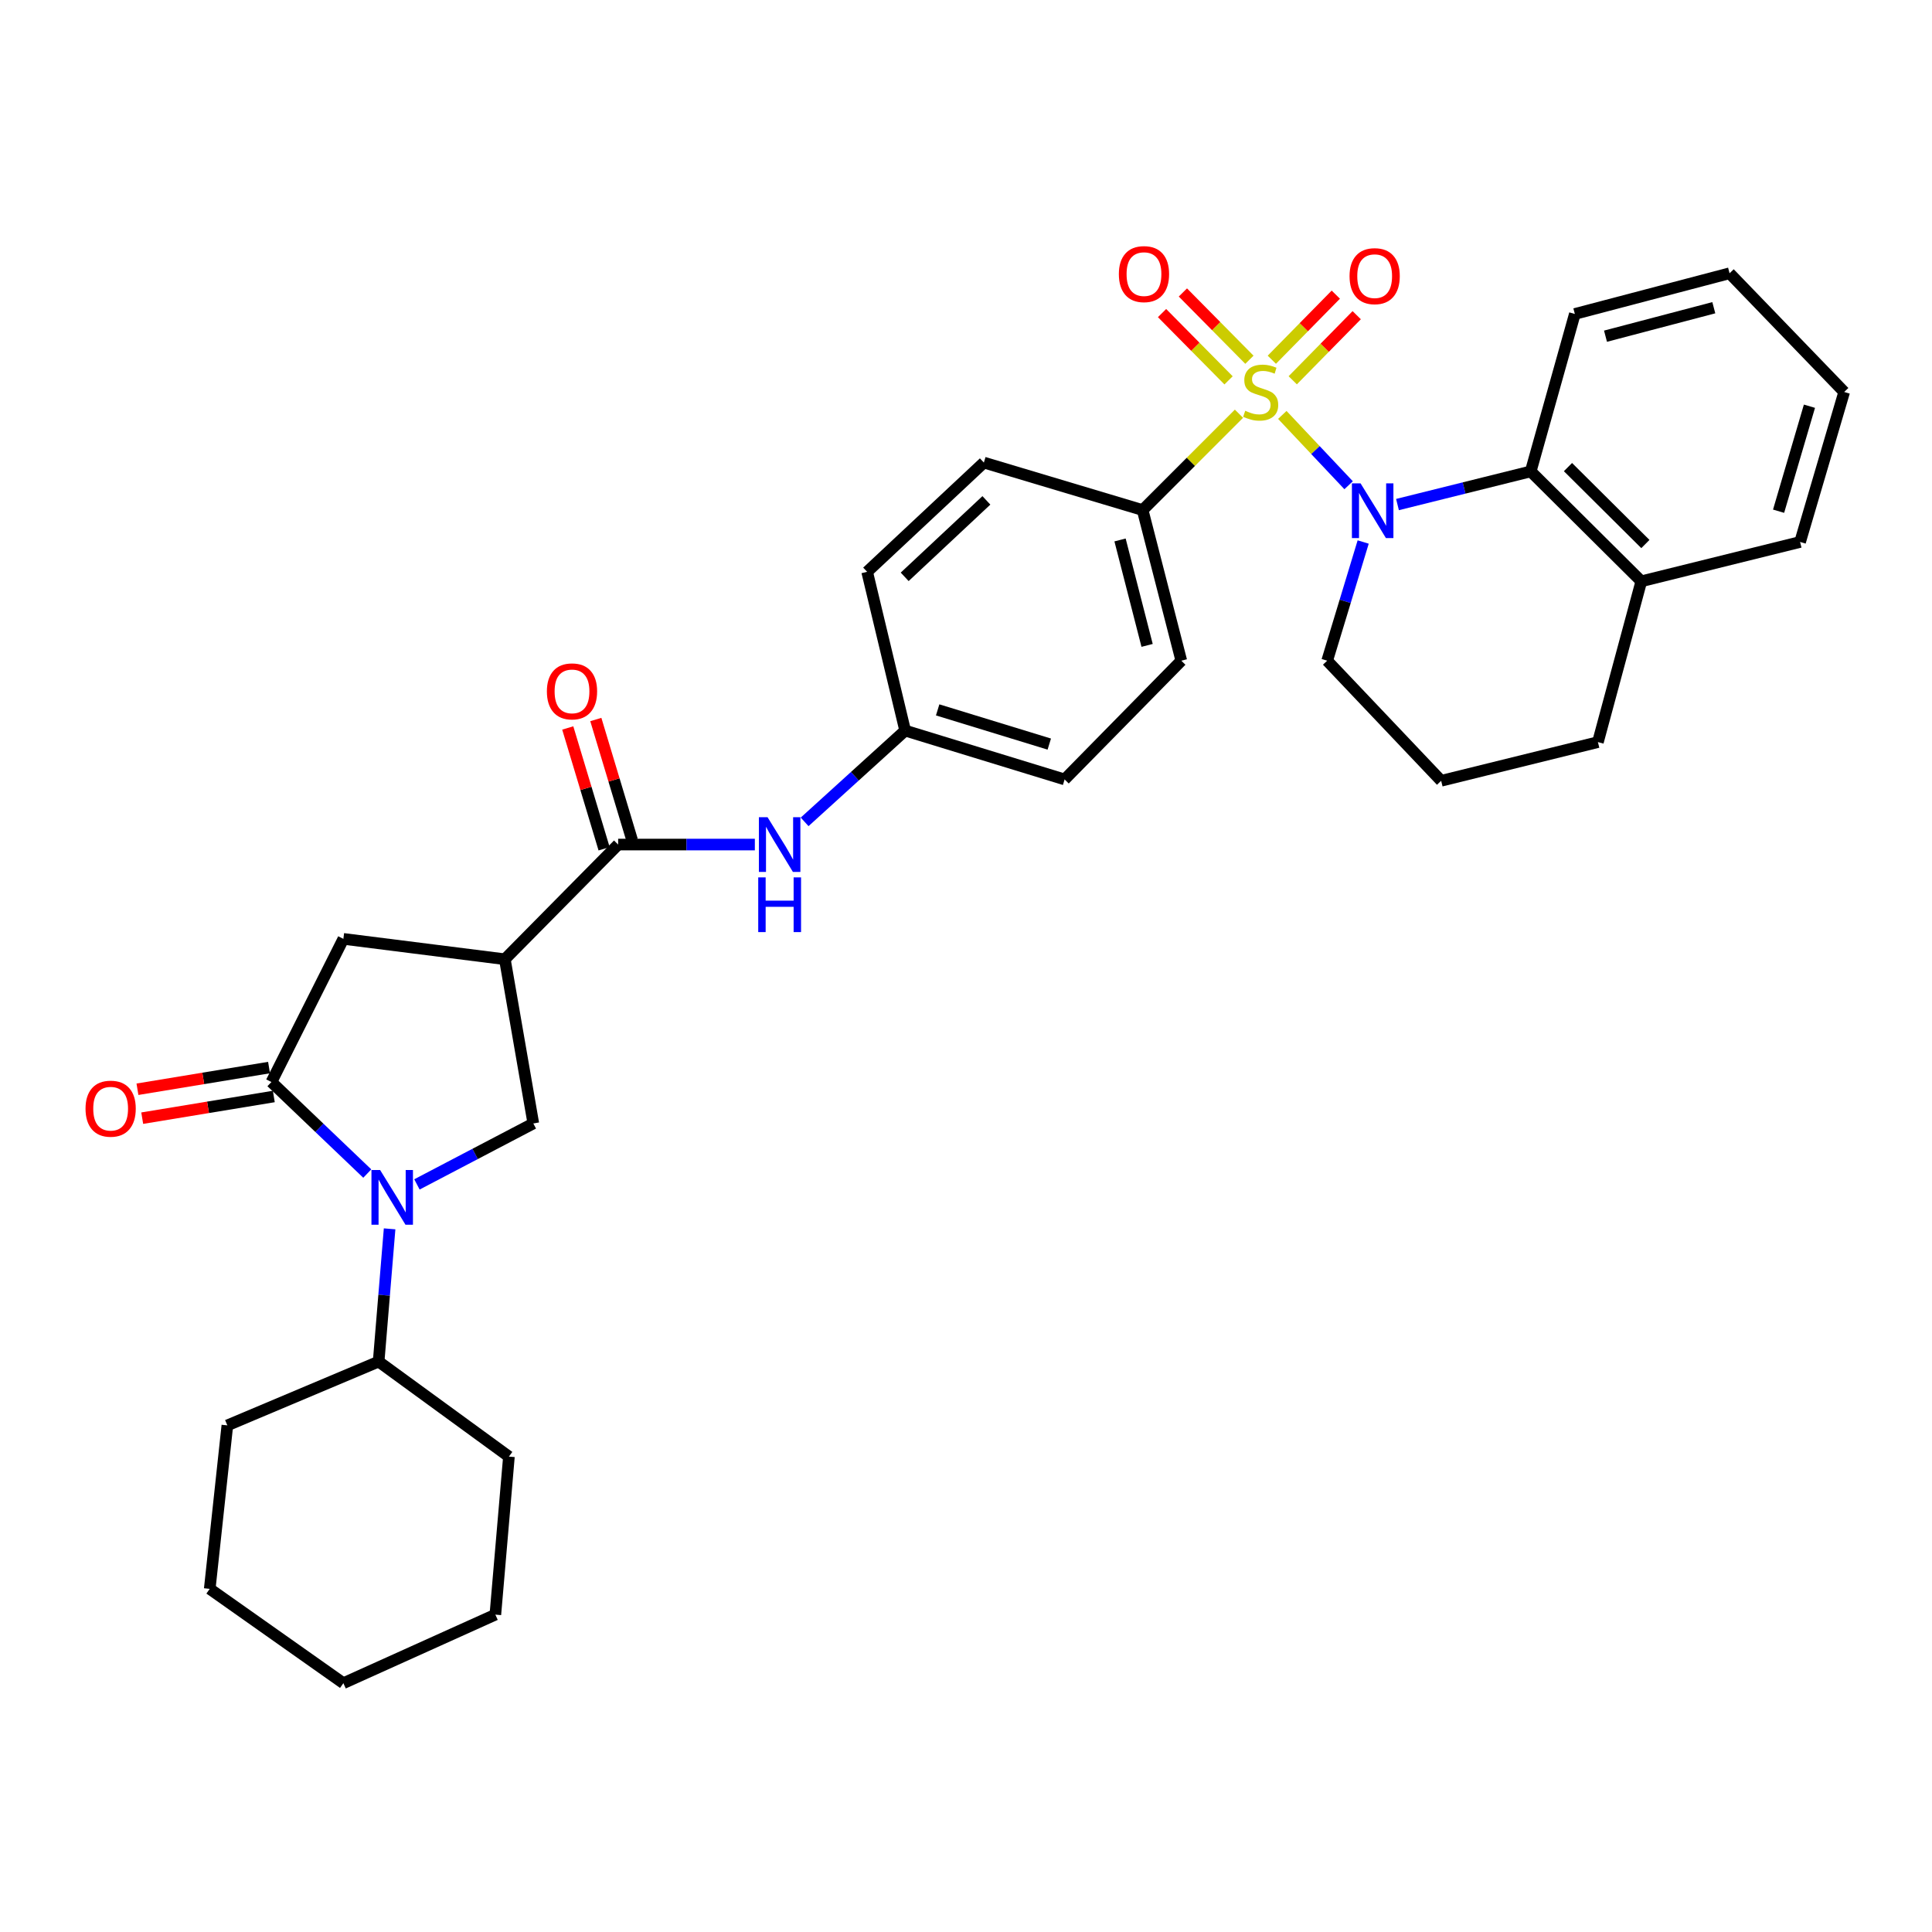 <?xml version='1.0' encoding='iso-8859-1'?>
<svg version='1.1' baseProfile='full'
              xmlns='http://www.w3.org/2000/svg'
                      xmlns:rdkit='http://www.rdkit.org/xml'
                      xmlns:xlink='http://www.w3.org/1999/xlink'
                  xml:space='preserve'
width='1000px' height='1000px' viewBox='0 0 1000 1000'>
<!-- END OF HEADER -->
<rect style='opacity:1.0;fill:#FFFFFF;stroke:none' width='1000' height='1000' x='0' y='0'> </rect>
<path class='bond-0' d='M 663.718,214.763 L 680.881,232.962' style='fill:none;fill-rule:evenodd;stroke:#CCCC00;stroke-width:6px;stroke-linecap:butt;stroke-linejoin:miter;stroke-opacity:1' />
<path class='bond-0' d='M 680.881,232.962 L 698.044,251.161' style='fill:none;fill-rule:evenodd;stroke:#0000FF;stroke-width:6px;stroke-linecap:butt;stroke-linejoin:miter;stroke-opacity:1' />
<path class='bond-8' d='M 641.286,214.139 L 616.356,239.075' style='fill:none;fill-rule:evenodd;stroke:#CCCC00;stroke-width:6px;stroke-linecap:butt;stroke-linejoin:miter;stroke-opacity:1' />
<path class='bond-8' d='M 616.356,239.075 L 591.427,264.011' style='fill:none;fill-rule:evenodd;stroke:#000000;stroke-width:6px;stroke-linecap:butt;stroke-linejoin:miter;stroke-opacity:1' />
<path class='bond-10' d='M 646.693,186.205 L 629.478,168.793' style='fill:none;fill-rule:evenodd;stroke:#CCCC00;stroke-width:6px;stroke-linecap:butt;stroke-linejoin:miter;stroke-opacity:1' />
<path class='bond-10' d='M 629.478,168.793 L 612.262,151.38' style='fill:none;fill-rule:evenodd;stroke:#FF0000;stroke-width:6px;stroke-linecap:butt;stroke-linejoin:miter;stroke-opacity:1' />
<path class='bond-10' d='M 635.903,196.873 L 618.688,179.461' style='fill:none;fill-rule:evenodd;stroke:#CCCC00;stroke-width:6px;stroke-linecap:butt;stroke-linejoin:miter;stroke-opacity:1' />
<path class='bond-10' d='M 618.688,179.461 L 601.472,162.048' style='fill:none;fill-rule:evenodd;stroke:#FF0000;stroke-width:6px;stroke-linecap:butt;stroke-linejoin:miter;stroke-opacity:1' />
<path class='bond-11' d='M 669.121,196.832 L 685.676,179.986' style='fill:none;fill-rule:evenodd;stroke:#CCCC00;stroke-width:6px;stroke-linecap:butt;stroke-linejoin:miter;stroke-opacity:1' />
<path class='bond-11' d='M 685.676,179.986 L 702.231,163.141' style='fill:none;fill-rule:evenodd;stroke:#FF0000;stroke-width:6px;stroke-linecap:butt;stroke-linejoin:miter;stroke-opacity:1' />
<path class='bond-11' d='M 658.299,186.197 L 674.854,169.351' style='fill:none;fill-rule:evenodd;stroke:#CCCC00;stroke-width:6px;stroke-linecap:butt;stroke-linejoin:miter;stroke-opacity:1' />
<path class='bond-11' d='M 674.854,169.351 L 691.409,152.505' style='fill:none;fill-rule:evenodd;stroke:#FF0000;stroke-width:6px;stroke-linecap:butt;stroke-linejoin:miter;stroke-opacity:1' />
<path class='bond-6' d='M 723.336,261.159 L 757.818,252.579' style='fill:none;fill-rule:evenodd;stroke:#0000FF;stroke-width:6px;stroke-linecap:butt;stroke-linejoin:miter;stroke-opacity:1' />
<path class='bond-6' d='M 757.818,252.579 L 792.299,243.999' style='fill:none;fill-rule:evenodd;stroke:#000000;stroke-width:6px;stroke-linecap:butt;stroke-linejoin:miter;stroke-opacity:1' />
<path class='bond-19' d='M 705.578,280.544 L 696.261,311.261' style='fill:none;fill-rule:evenodd;stroke:#0000FF;stroke-width:6px;stroke-linecap:butt;stroke-linejoin:miter;stroke-opacity:1' />
<path class='bond-19' d='M 696.261,311.261 L 686.944,341.977' style='fill:none;fill-rule:evenodd;stroke:#000000;stroke-width:6px;stroke-linecap:butt;stroke-linejoin:miter;stroke-opacity:1' />
<path class='bond-1' d='M 215.805,613.047 L 245.926,597.269' style='fill:none;fill-rule:evenodd;stroke:#0000FF;stroke-width:6px;stroke-linecap:butt;stroke-linejoin:miter;stroke-opacity:1' />
<path class='bond-1' d='M 245.926,597.269 L 276.047,581.49' style='fill:none;fill-rule:evenodd;stroke:#000000;stroke-width:6px;stroke-linecap:butt;stroke-linejoin:miter;stroke-opacity:1' />
<path class='bond-13' d='M 201.658,636.045 L 198.82,670.401' style='fill:none;fill-rule:evenodd;stroke:#0000FF;stroke-width:6px;stroke-linecap:butt;stroke-linejoin:miter;stroke-opacity:1' />
<path class='bond-13' d='M 198.82,670.401 L 195.982,704.758' style='fill:none;fill-rule:evenodd;stroke:#000000;stroke-width:6px;stroke-linecap:butt;stroke-linejoin:miter;stroke-opacity:1' />
<path class='bond-36' d='M 190.102,607.433 L 165.296,583.743' style='fill:none;fill-rule:evenodd;stroke:#0000FF;stroke-width:6px;stroke-linecap:butt;stroke-linejoin:miter;stroke-opacity:1' />
<path class='bond-36' d='M 165.296,583.743 L 140.489,560.053' style='fill:none;fill-rule:evenodd;stroke:#000000;stroke-width:6px;stroke-linecap:butt;stroke-linejoin:miter;stroke-opacity:1' />
<path class='bond-2' d='M 140.489,560.053 L 177.731,485.956' style='fill:none;fill-rule:evenodd;stroke:#000000;stroke-width:6px;stroke-linecap:butt;stroke-linejoin:miter;stroke-opacity:1' />
<path class='bond-12' d='M 139.255,552.568 L 105.2,558.18' style='fill:none;fill-rule:evenodd;stroke:#000000;stroke-width:6px;stroke-linecap:butt;stroke-linejoin:miter;stroke-opacity:1' />
<path class='bond-12' d='M 105.2,558.18 L 71.145,563.793' style='fill:none;fill-rule:evenodd;stroke:#FF0000;stroke-width:6px;stroke-linecap:butt;stroke-linejoin:miter;stroke-opacity:1' />
<path class='bond-12' d='M 141.723,567.539 L 107.668,573.152' style='fill:none;fill-rule:evenodd;stroke:#000000;stroke-width:6px;stroke-linecap:butt;stroke-linejoin:miter;stroke-opacity:1' />
<path class='bond-12' d='M 107.668,573.152 L 73.613,578.764' style='fill:none;fill-rule:evenodd;stroke:#FF0000;stroke-width:6px;stroke-linecap:butt;stroke-linejoin:miter;stroke-opacity:1' />
<path class='bond-3' d='M 261.312,496.502 L 319.949,437.14' style='fill:none;fill-rule:evenodd;stroke:#000000;stroke-width:6px;stroke-linecap:butt;stroke-linejoin:miter;stroke-opacity:1' />
<path class='bond-5' d='M 261.312,496.502 L 276.047,581.49' style='fill:none;fill-rule:evenodd;stroke:#000000;stroke-width:6px;stroke-linecap:butt;stroke-linejoin:miter;stroke-opacity:1' />
<path class='bond-7' d='M 261.312,496.502 L 177.731,485.956' style='fill:none;fill-rule:evenodd;stroke:#000000;stroke-width:6px;stroke-linecap:butt;stroke-linejoin:miter;stroke-opacity:1' />
<path class='bond-4' d='M 319.949,437.14 L 355.328,437.14' style='fill:none;fill-rule:evenodd;stroke:#000000;stroke-width:6px;stroke-linecap:butt;stroke-linejoin:miter;stroke-opacity:1' />
<path class='bond-4' d='M 355.328,437.14 L 390.708,437.14' style='fill:none;fill-rule:evenodd;stroke:#0000FF;stroke-width:6px;stroke-linecap:butt;stroke-linejoin:miter;stroke-opacity:1' />
<path class='bond-14' d='M 327.214,434.954 L 317.805,403.687' style='fill:none;fill-rule:evenodd;stroke:#000000;stroke-width:6px;stroke-linecap:butt;stroke-linejoin:miter;stroke-opacity:1' />
<path class='bond-14' d='M 317.805,403.687 L 308.397,372.42' style='fill:none;fill-rule:evenodd;stroke:#FF0000;stroke-width:6px;stroke-linecap:butt;stroke-linejoin:miter;stroke-opacity:1' />
<path class='bond-14' d='M 312.684,439.326 L 303.276,408.059' style='fill:none;fill-rule:evenodd;stroke:#000000;stroke-width:6px;stroke-linecap:butt;stroke-linejoin:miter;stroke-opacity:1' />
<path class='bond-14' d='M 303.276,408.059 L 293.867,376.792' style='fill:none;fill-rule:evenodd;stroke:#FF0000;stroke-width:6px;stroke-linecap:butt;stroke-linejoin:miter;stroke-opacity:1' />
<path class='bond-15' d='M 792.299,243.999 L 849.537,300.882' style='fill:none;fill-rule:evenodd;stroke:#000000;stroke-width:6px;stroke-linecap:butt;stroke-linejoin:miter;stroke-opacity:1' />
<path class='bond-15' d='M 811.58,241.769 L 851.647,281.587' style='fill:none;fill-rule:evenodd;stroke:#000000;stroke-width:6px;stroke-linecap:butt;stroke-linejoin:miter;stroke-opacity:1' />
<path class='bond-22' d='M 792.299,243.999 L 815.135,162.5' style='fill:none;fill-rule:evenodd;stroke:#000000;stroke-width:6px;stroke-linecap:butt;stroke-linejoin:miter;stroke-opacity:1' />
<path class='bond-16' d='M 591.427,264.011 L 611.44,341.977' style='fill:none;fill-rule:evenodd;stroke:#000000;stroke-width:6px;stroke-linecap:butt;stroke-linejoin:miter;stroke-opacity:1' />
<path class='bond-16' d='M 579.732,279.478 L 593.741,334.054' style='fill:none;fill-rule:evenodd;stroke:#000000;stroke-width:6px;stroke-linecap:butt;stroke-linejoin:miter;stroke-opacity:1' />
<path class='bond-17' d='M 591.427,264.011 L 509.246,239.43' style='fill:none;fill-rule:evenodd;stroke:#000000;stroke-width:6px;stroke-linecap:butt;stroke-linejoin:miter;stroke-opacity:1' />
<path class='bond-9' d='M 416.472,425.396 L 442.489,401.772' style='fill:none;fill-rule:evenodd;stroke:#0000FF;stroke-width:6px;stroke-linecap:butt;stroke-linejoin:miter;stroke-opacity:1' />
<path class='bond-9' d='M 442.489,401.772 L 468.506,378.149' style='fill:none;fill-rule:evenodd;stroke:#000000;stroke-width:6px;stroke-linecap:butt;stroke-linejoin:miter;stroke-opacity:1' />
<path class='bond-26' d='M 195.982,704.758 L 117.678,737.777' style='fill:none;fill-rule:evenodd;stroke:#000000;stroke-width:6px;stroke-linecap:butt;stroke-linejoin:miter;stroke-opacity:1' />
<path class='bond-27' d='M 195.982,704.758 L 263.419,753.928' style='fill:none;fill-rule:evenodd;stroke:#000000;stroke-width:6px;stroke-linecap:butt;stroke-linejoin:miter;stroke-opacity:1' />
<path class='bond-25' d='M 849.537,300.882 L 931.726,280.524' style='fill:none;fill-rule:evenodd;stroke:#000000;stroke-width:6px;stroke-linecap:butt;stroke-linejoin:miter;stroke-opacity:1' />
<path class='bond-34' d='M 849.537,300.882 L 827.08,384.117' style='fill:none;fill-rule:evenodd;stroke:#000000;stroke-width:6px;stroke-linecap:butt;stroke-linejoin:miter;stroke-opacity:1' />
<path class='bond-21' d='M 611.44,341.977 L 551.041,403.438' style='fill:none;fill-rule:evenodd;stroke:#000000;stroke-width:6px;stroke-linecap:butt;stroke-linejoin:miter;stroke-opacity:1' />
<path class='bond-20' d='M 509.246,239.43 L 448.831,295.976' style='fill:none;fill-rule:evenodd;stroke:#000000;stroke-width:6px;stroke-linecap:butt;stroke-linejoin:miter;stroke-opacity:1' />
<path class='bond-20' d='M 510.553,258.99 L 468.262,298.572' style='fill:none;fill-rule:evenodd;stroke:#000000;stroke-width:6px;stroke-linecap:butt;stroke-linejoin:miter;stroke-opacity:1' />
<path class='bond-18' d='M 468.506,378.149 L 448.831,295.976' style='fill:none;fill-rule:evenodd;stroke:#000000;stroke-width:6px;stroke-linecap:butt;stroke-linejoin:miter;stroke-opacity:1' />
<path class='bond-33' d='M 468.506,378.149 L 551.041,403.438' style='fill:none;fill-rule:evenodd;stroke:#000000;stroke-width:6px;stroke-linecap:butt;stroke-linejoin:miter;stroke-opacity:1' />
<path class='bond-33' d='M 485.331,367.435 L 543.106,385.137' style='fill:none;fill-rule:evenodd;stroke:#000000;stroke-width:6px;stroke-linecap:butt;stroke-linejoin:miter;stroke-opacity:1' />
<path class='bond-23' d='M 686.944,341.977 L 745.944,404.138' style='fill:none;fill-rule:evenodd;stroke:#000000;stroke-width:6px;stroke-linecap:butt;stroke-linejoin:miter;stroke-opacity:1' />
<path class='bond-28' d='M 815.135,162.5 L 895.217,141.443' style='fill:none;fill-rule:evenodd;stroke:#000000;stroke-width:6px;stroke-linecap:butt;stroke-linejoin:miter;stroke-opacity:1' />
<path class='bond-28' d='M 831.006,174.016 L 887.064,159.276' style='fill:none;fill-rule:evenodd;stroke:#000000;stroke-width:6px;stroke-linecap:butt;stroke-linejoin:miter;stroke-opacity:1' />
<path class='bond-24' d='M 745.944,404.138 L 827.08,384.117' style='fill:none;fill-rule:evenodd;stroke:#000000;stroke-width:6px;stroke-linecap:butt;stroke-linejoin:miter;stroke-opacity:1' />
<path class='bond-35' d='M 931.726,280.524 L 954.545,202.895' style='fill:none;fill-rule:evenodd;stroke:#000000;stroke-width:6px;stroke-linecap:butt;stroke-linejoin:miter;stroke-opacity:1' />
<path class='bond-35' d='M 920.592,264.601 L 936.565,210.26' style='fill:none;fill-rule:evenodd;stroke:#000000;stroke-width:6px;stroke-linecap:butt;stroke-linejoin:miter;stroke-opacity:1' />
<path class='bond-31' d='M 117.678,737.777 L 108.557,822.394' style='fill:none;fill-rule:evenodd;stroke:#000000;stroke-width:6px;stroke-linecap:butt;stroke-linejoin:miter;stroke-opacity:1' />
<path class='bond-30' d='M 263.419,753.928 L 256.397,835.73' style='fill:none;fill-rule:evenodd;stroke:#000000;stroke-width:6px;stroke-linecap:butt;stroke-linejoin:miter;stroke-opacity:1' />
<path class='bond-29' d='M 895.217,141.443 L 954.545,202.895' style='fill:none;fill-rule:evenodd;stroke:#000000;stroke-width:6px;stroke-linecap:butt;stroke-linejoin:miter;stroke-opacity:1' />
<path class='bond-32' d='M 256.397,835.73 L 177.731,871.219' style='fill:none;fill-rule:evenodd;stroke:#000000;stroke-width:6px;stroke-linecap:butt;stroke-linejoin:miter;stroke-opacity:1' />
<path class='bond-37' d='M 108.557,822.394 L 177.731,871.219' style='fill:none;fill-rule:evenodd;stroke:#000000;stroke-width:6px;stroke-linecap:butt;stroke-linejoin:miter;stroke-opacity:1' />
<path  class='atom-0' d='M 644.526 212.615
Q 644.846 212.735, 646.166 213.295
Q 647.486 213.855, 648.926 214.215
Q 650.406 214.535, 651.846 214.535
Q 654.526 214.535, 656.086 213.255
Q 657.646 211.935, 657.646 209.655
Q 657.646 208.095, 656.846 207.135
Q 656.086 206.175, 654.886 205.655
Q 653.686 205.135, 651.686 204.535
Q 649.166 203.775, 647.646 203.055
Q 646.166 202.335, 645.086 200.815
Q 644.046 199.295, 644.046 196.735
Q 644.046 193.175, 646.446 190.975
Q 648.886 188.775, 653.686 188.775
Q 656.966 188.775, 660.686 190.335
L 659.766 193.415
Q 656.366 192.015, 653.806 192.015
Q 651.046 192.015, 649.526 193.175
Q 648.006 194.295, 648.046 196.255
Q 648.046 197.775, 648.806 198.695
Q 649.606 199.615, 650.726 200.135
Q 651.886 200.655, 653.806 201.255
Q 656.366 202.055, 657.886 202.855
Q 659.406 203.655, 660.486 205.295
Q 661.606 206.895, 661.606 209.655
Q 661.606 213.575, 658.966 215.695
Q 656.366 217.775, 652.006 217.775
Q 649.486 217.775, 647.566 217.215
Q 645.686 216.695, 643.446 215.775
L 644.526 212.615
' fill='#CCCC00'/>
<path  class='atom-1' d='M 704.229 250.196
L 713.509 265.196
Q 714.429 266.676, 715.909 269.356
Q 717.389 272.036, 717.469 272.196
L 717.469 250.196
L 721.229 250.196
L 721.229 278.516
L 717.349 278.516
L 707.389 262.116
Q 706.229 260.196, 704.989 257.996
Q 703.789 255.796, 703.429 255.116
L 703.429 278.516
L 699.749 278.516
L 699.749 250.196
L 704.229 250.196
' fill='#0000FF'/>
<path  class='atom-2' d='M 196.744 605.593
L 206.024 620.593
Q 206.944 622.073, 208.424 624.753
Q 209.904 627.433, 209.984 627.593
L 209.984 605.593
L 213.744 605.593
L 213.744 633.913
L 209.864 633.913
L 199.904 617.513
Q 198.744 615.593, 197.504 613.393
Q 196.304 611.193, 195.944 610.513
L 195.944 633.913
L 192.264 633.913
L 192.264 605.593
L 196.744 605.593
' fill='#0000FF'/>
<path  class='atom-10' d='M 397.278 422.98
L 406.558 437.98
Q 407.478 439.46, 408.958 442.14
Q 410.438 444.82, 410.518 444.98
L 410.518 422.98
L 414.278 422.98
L 414.278 451.3
L 410.398 451.3
L 400.438 434.9
Q 399.278 432.98, 398.038 430.78
Q 396.838 428.58, 396.478 427.9
L 396.478 451.3
L 392.798 451.3
L 392.798 422.98
L 397.278 422.98
' fill='#0000FF'/>
<path  class='atom-10' d='M 392.458 454.132
L 396.298 454.132
L 396.298 466.172
L 410.778 466.172
L 410.778 454.132
L 414.618 454.132
L 414.618 482.452
L 410.778 482.452
L 410.778 469.372
L 396.298 469.372
L 396.298 482.452
L 392.458 482.452
L 392.458 454.132
' fill='#0000FF'/>
<path  class='atom-11' d='M 579.119 141.877
Q 579.119 135.077, 582.479 131.277
Q 585.839 127.477, 592.119 127.477
Q 598.399 127.477, 601.759 131.277
Q 605.119 135.077, 605.119 141.877
Q 605.119 148.757, 601.719 152.677
Q 598.319 156.557, 592.119 156.557
Q 585.879 156.557, 582.479 152.677
Q 579.119 148.797, 579.119 141.877
M 592.119 153.357
Q 596.439 153.357, 598.759 150.477
Q 601.119 147.557, 601.119 141.877
Q 601.119 136.317, 598.759 133.517
Q 596.439 130.677, 592.119 130.677
Q 587.799 130.677, 585.439 133.477
Q 583.119 136.277, 583.119 141.877
Q 583.119 147.597, 585.439 150.477
Q 587.799 153.357, 592.119 153.357
' fill='#FF0000'/>
<path  class='atom-12' d='M 698.525 142.939
Q 698.525 136.139, 701.885 132.339
Q 705.245 128.539, 711.525 128.539
Q 717.805 128.539, 721.165 132.339
Q 724.525 136.139, 724.525 142.939
Q 724.525 149.819, 721.125 153.739
Q 717.725 157.619, 711.525 157.619
Q 705.285 157.619, 701.885 153.739
Q 698.525 149.859, 698.525 142.939
M 711.525 154.419
Q 715.845 154.419, 718.165 151.539
Q 720.525 148.619, 720.525 142.939
Q 720.525 137.379, 718.165 134.579
Q 715.845 131.739, 711.525 131.739
Q 707.205 131.739, 704.845 134.539
Q 702.525 137.339, 702.525 142.939
Q 702.525 148.659, 704.845 151.539
Q 707.205 154.419, 711.525 154.419
' fill='#FF0000'/>
<path  class='atom-13' d='M 44.271 573.849
Q 44.271 567.049, 47.631 563.249
Q 50.991 559.449, 57.271 559.449
Q 63.551 559.449, 66.911 563.249
Q 70.271 567.049, 70.271 573.849
Q 70.271 580.729, 66.871 584.649
Q 63.471 588.529, 57.271 588.529
Q 51.031 588.529, 47.631 584.649
Q 44.271 580.769, 44.271 573.849
M 57.271 585.329
Q 61.591 585.329, 63.911 582.449
Q 66.271 579.529, 66.271 573.849
Q 66.271 568.289, 63.911 565.489
Q 61.591 562.649, 57.271 562.649
Q 52.951 562.649, 50.591 565.449
Q 48.271 568.249, 48.271 573.849
Q 48.271 579.569, 50.591 582.449
Q 52.951 585.329, 57.271 585.329
' fill='#FF0000'/>
<path  class='atom-15' d='M 283.067 357.854
Q 283.067 351.054, 286.427 347.254
Q 289.787 343.454, 296.067 343.454
Q 302.347 343.454, 305.707 347.254
Q 309.067 351.054, 309.067 357.854
Q 309.067 364.734, 305.667 368.654
Q 302.267 372.534, 296.067 372.534
Q 289.827 372.534, 286.427 368.654
Q 283.067 364.774, 283.067 357.854
M 296.067 369.334
Q 300.387 369.334, 302.707 366.454
Q 305.067 363.534, 305.067 357.854
Q 305.067 352.294, 302.707 349.494
Q 300.387 346.654, 296.067 346.654
Q 291.747 346.654, 289.387 349.454
Q 287.067 352.254, 287.067 357.854
Q 287.067 363.574, 289.387 366.454
Q 291.747 369.334, 296.067 369.334
' fill='#FF0000'/>
</svg>
